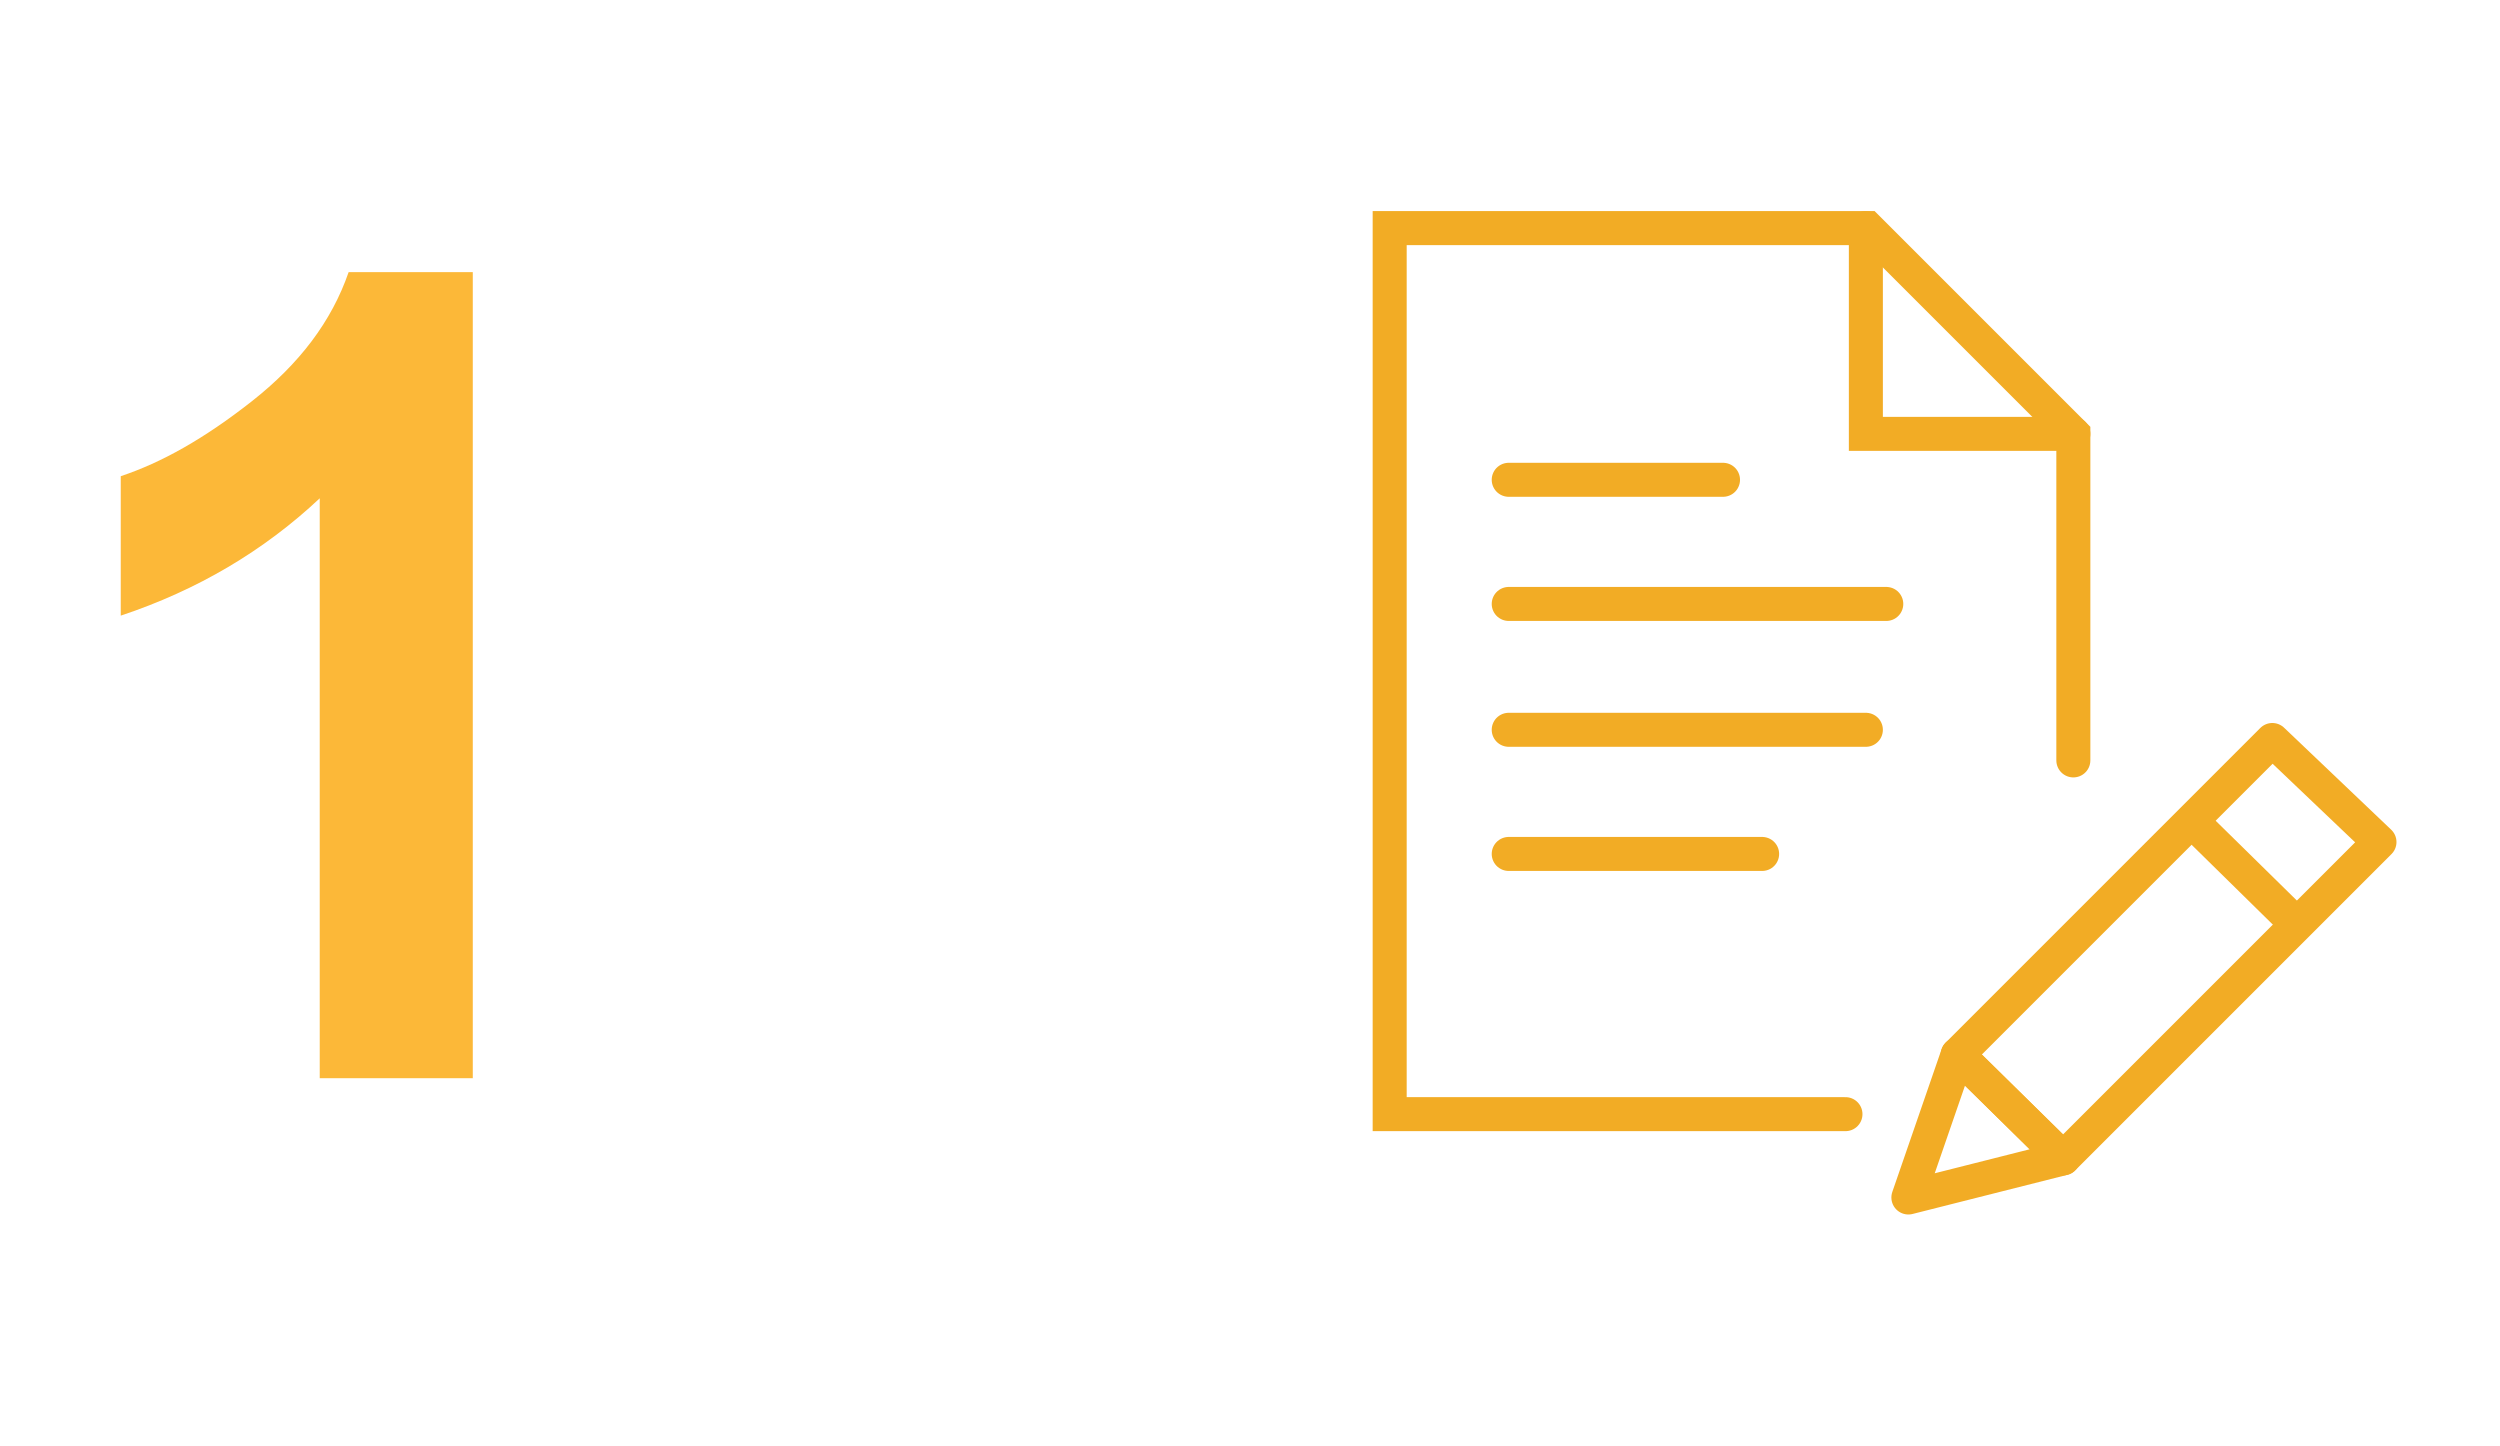 <?xml version="1.0" encoding="UTF-8"?>
<svg xmlns="http://www.w3.org/2000/svg" viewBox="0 0 147 85" xml:space="preserve">
  <g>
    <linearGradient id="a" gradientUnits="userSpaceOnUse" x1="-532.638" y1="39.664" x2="-533.103" y2="39.664">
      <stop offset="0" stop-color="#fcb838"></stop>
      <stop offset="1" stop-color="#fcb838"></stop>
    </linearGradient>
    <path d="M27.9 63.4h-9.1V29.3c-3.3 3.1-7.2 5.4-11.7 6.9V28c2.4-.8 4.9-2.2 7.7-4.4s4.7-4.7 5.7-7.6h7.3v47.4z" fill="url(#a)"></path>
  </g>
  <path d="M28.7 51.5H1.9V-.6H30l12.1 12.1v19.2" transform="translate(79.813 14.012)" fill="none" stroke="#f2ac25" stroke-width="2" stroke-linecap="round"></path>
  <path d="M42.1 11.5H29.9V-.6M8.9 14.2h12.6M8.9 21.5h22.2M8.9 28.9h21M8.9 36.2h14.9" transform="translate(79.813 14.012)" fill="none" stroke="#f2ac25" stroke-width="2" stroke-linecap="round"></path>
  <path d="M53.8 29.5 35.3 48l6.2 6.1 18.6-18.6z" transform="translate(79.813 14.012)" fill="none" stroke="#f2ac25" stroke-width="2" stroke-linecap="round" stroke-linejoin="round"></path>
  <path d="m32.4 56.4 2.9-8.4 6.2 6.1zM49.4 34.6l5.8 5.7" transform="translate(79.813 14.012)" fill="none" stroke="#f2ac25" stroke-width="2" stroke-linecap="round" stroke-linejoin="round"></path>
</svg>
